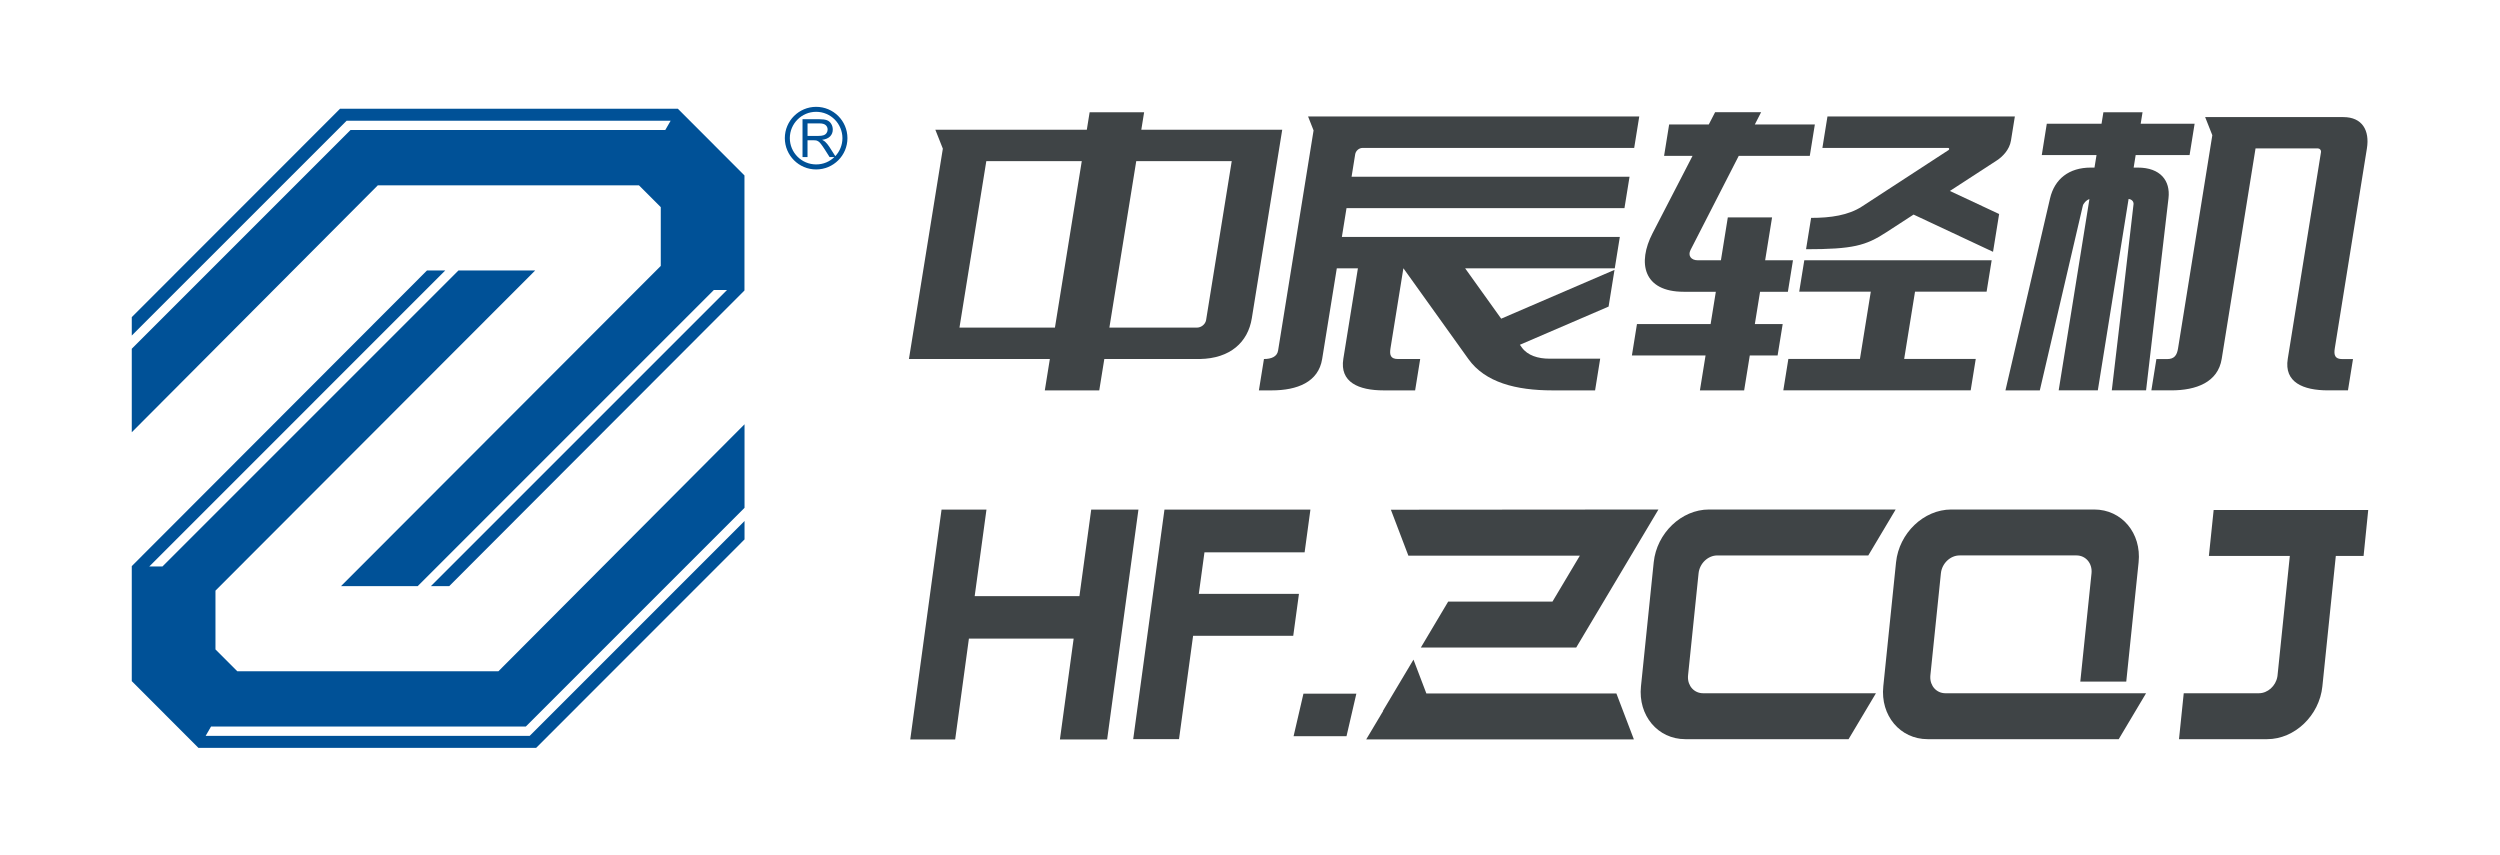 <svg width="117" height="40" viewBox="0 0 117 40" fill="none" xmlns="http://www.w3.org/2000/svg">
<g clip-path="url(#clip0_388_572)">
<path fill-rule="evenodd" clip-rule="evenodd" d="M21.024 27.43H20.166L34.024 13.573H33.407L19.549 27.43H15.96L30.924 12.445V9.695L29.904 8.674H17.681L6.167 20.23V16.322L16.404 6.085H31.135L31.387 5.649H16.223L16.159 5.713L6.167 15.704V14.841L15.915 5.088H31.723L34.841 8.211V13.594L21.024 27.431V27.43Z" fill="#005197"/>
<path fill-rule="evenodd" clip-rule="evenodd" d="M19.984 12.657H20.839L6.987 26.51H7.604L21.457 12.657H25.048L10.084 27.642V30.392L11.104 31.414H23.327L34.844 19.856V23.766L24.607 34.003H9.876L9.624 34.44H24.788L24.852 34.376L34.844 24.383V25.244L25.093 34.999H9.285L6.167 31.877V26.494L19.984 12.657Z" fill="#005197"/>
<path fill-rule="evenodd" clip-rule="evenodd" d="M38.195 5C38.6 5 38.966 5.164 39.231 5.429C39.496 5.694 39.66 6.061 39.66 6.465C39.66 6.87 39.497 7.236 39.231 7.501C38.966 7.766 38.6 7.93 38.195 7.93C37.791 7.93 37.425 7.767 37.16 7.501C36.895 7.236 36.73 6.87 36.73 6.465C36.73 6.061 36.894 5.694 37.16 5.429C37.425 5.165 37.791 5 38.195 5ZM37.558 7.351V5.579H38.343C38.501 5.579 38.621 5.595 38.703 5.627C38.785 5.658 38.85 5.714 38.9 5.795C38.949 5.876 38.974 5.965 38.974 6.062C38.974 6.188 38.934 6.293 38.852 6.38C38.77 6.466 38.644 6.521 38.475 6.544C38.537 6.574 38.584 6.603 38.616 6.632C38.684 6.695 38.749 6.774 38.811 6.868L39.092 7.308C39.299 7.087 39.426 6.79 39.426 6.464C39.426 6.138 39.288 5.816 39.065 5.594C38.843 5.371 38.535 5.233 38.195 5.233C37.855 5.233 37.547 5.371 37.325 5.594C37.102 5.816 36.964 6.124 36.964 6.464C36.964 6.804 37.102 7.112 37.325 7.335C37.547 7.557 37.855 7.695 38.195 7.695C38.535 7.695 38.828 7.563 39.05 7.35H38.824L38.59 6.981C38.521 6.876 38.465 6.794 38.42 6.738C38.376 6.681 38.337 6.641 38.301 6.619C38.266 6.596 38.231 6.581 38.194 6.572C38.167 6.566 38.124 6.563 38.064 6.563H37.792V7.35H37.558V7.351ZM37.792 6.361H38.296C38.403 6.361 38.487 6.35 38.547 6.328C38.608 6.306 38.654 6.27 38.685 6.222C38.717 6.173 38.733 6.12 38.733 6.063C38.733 5.979 38.702 5.91 38.642 5.856C38.581 5.802 38.485 5.775 38.353 5.775H37.793V6.361H37.792Z" fill="#005197"/>
<path fill-rule="evenodd" clip-rule="evenodd" d="M49.371 15.332L50.627 7.542H46.159L44.903 15.332H49.371ZM53.176 7.542L51.919 15.332H56.016C56.215 15.332 56.402 15.182 56.443 14.993L57.645 7.542H53.176ZM50.996 5.253H53.545L53.413 6.072H60.008L59.7 7.98L58.585 14.894C58.405 16.015 57.575 16.777 56.151 16.802H51.682L51.445 18.27H48.897L49.133 16.802H42.538L44.125 6.958L43.774 6.072H50.863L50.995 5.253H50.996Z" fill="#3F4446"/>
<path fill-rule="evenodd" clip-rule="evenodd" d="M103.536 6.327L103.201 5.48H109.668C110.555 5.48 110.907 6.105 110.771 6.947L109.268 16.302C109.215 16.63 109.283 16.805 109.621 16.805H110.12L109.885 18.269H108.952C107.781 18.269 106.89 17.889 107.067 16.794L108.622 7.12V7.117C108.623 7.109 108.624 7.102 108.624 7.094C108.624 7.014 108.56 6.948 108.48 6.946H105.559L103.976 16.794C103.8 17.889 102.787 18.269 101.617 18.269H100.684L100.919 16.805H101.418C101.757 16.805 101.881 16.63 101.933 16.302L103.437 6.947L103.537 6.326L103.536 6.327ZM97.849 7.843C96.833 7.843 96.154 8.371 95.941 9.29L93.855 18.27H95.463L97.473 9.642C97.475 9.638 97.462 9.718 97.477 9.628C97.489 9.548 97.631 9.361 97.785 9.319L96.346 18.269H98.178L99.618 9.311C99.75 9.325 99.849 9.411 99.851 9.541C99.518 12.45 99.21 15.081 98.832 18.269H100.436L101.486 9.275C101.581 8.456 101.107 7.843 100.049 7.843H99.855L99.949 7.258H102.472L102.708 5.791H100.184L100.271 5.253H98.439L98.352 5.791H95.79L95.555 7.258H98.117L98.022 7.843H97.85L97.849 7.843Z" fill="#3F4446"/>
<path fill-rule="evenodd" clip-rule="evenodd" d="M93.559 10.016L91.254 8.937L93.455 7.506C93.718 7.334 94.043 7.009 94.113 6.58L94.295 5.452H85.525L85.288 6.923H91.174C91.205 6.923 91.226 6.949 91.221 6.98C91.218 6.997 91.209 7.011 91.196 7.021L87.136 9.666C86.508 10.074 85.677 10.198 84.76 10.197L84.523 11.664C86.713 11.664 87.316 11.497 88.265 10.88L89.555 10.042L93.274 11.785L93.559 10.016H93.559Z" fill="#3F4446"/>
<path fill-rule="evenodd" clip-rule="evenodd" d="M93.21 12.18L92.973 13.651H89.623L89.115 16.799H92.465L92.228 18.269H88.878H86.808H83.459L83.695 16.799H87.045L87.553 13.651H84.203L84.441 12.18H93.21Z" fill="#3F4446"/>
<path fill-rule="evenodd" clip-rule="evenodd" d="M84.699 7.295H81.373L79.117 11.699C78.981 11.963 79.144 12.181 79.452 12.181H80.539L80.862 10.173H82.933L82.609 12.181H83.911L83.673 13.655H82.371L82.127 15.165H83.43L83.192 16.636H81.89L81.626 18.27H79.556L79.82 16.636H76.373L76.61 15.165H80.057L80.301 13.655H78.799C76.897 13.655 76.627 12.297 77.339 10.918L79.211 7.295H77.879L78.116 5.825H79.971L80.267 5.252H82.42L82.126 5.825H84.935L84.698 7.295H84.699Z" fill="#3F4446"/>
<path fill-rule="evenodd" clip-rule="evenodd" d="M61.461 5.452H61.218L61.475 6.104L59.814 16.409C59.768 16.692 59.5 16.802 59.153 16.802L58.916 18.27H59.513C60.716 18.27 61.703 17.879 61.877 16.802L62.562 12.558H63.55L62.868 16.792C62.691 17.889 63.584 18.27 64.756 18.27H66.228C66.307 17.781 66.385 17.292 66.465 16.802H65.428C65.088 16.802 65.021 16.628 65.075 16.299L65.678 12.558H65.682L68.722 16.804C69.505 17.897 70.944 18.27 72.66 18.27H74.65L74.889 16.786H72.51C71.981 16.786 71.49 16.637 71.22 16.26L71.131 16.135L75.282 14.348L75.559 12.63L70.256 14.914L68.569 12.558H75.571L75.808 11.087H62.8L63.017 9.74H76.025L76.263 8.27H63.254L63.423 7.219C63.45 7.055 63.604 6.923 63.767 6.923H76.48L76.717 5.452H61.462H61.461Z" fill="#3F4446"/>
<path fill-rule="evenodd" clip-rule="evenodd" d="M76.797 32.123C76.657 33.487 77.586 34.593 78.872 34.593H86.513L87.794 32.444C85.186 32.444 82.313 32.444 79.705 32.444C79.289 32.444 78.983 32.104 78.997 31.671L78.998 31.651V31.649L79 31.629V31.628L79.001 31.608V31.607L79.493 26.832C79.54 26.369 79.932 25.995 80.368 25.995H87.436L88.717 23.845H79.978C78.692 23.845 77.535 24.951 77.394 26.315L76.797 32.124V32.123ZM64.719 33.272L66.151 30.87L66.754 32.454H75.647L76.461 34.591L76.46 34.603H63.939L64.732 33.273L64.72 33.272H64.719ZM110.616 26.017H109.316L108.687 32.123C108.547 33.487 107.39 34.593 106.104 34.593H101.977L102.199 32.444H105.714C106.129 32.444 106.505 32.104 106.58 31.671L106.583 31.651V31.649L106.586 31.629V31.628L106.589 31.608V31.607L107.164 26.017H103.376L103.599 23.867H110.833L110.616 26.017H110.616ZM73.912 26.005H65.912L65.093 23.855C69.557 23.855 73.157 23.845 77.615 23.845L73.767 30.304H66.496L67.775 28.154H72.656L73.937 26.005H73.911H73.912ZM88.138 32.123L88.735 26.315C88.876 24.951 90.032 23.845 91.318 23.845H98.011C99.298 23.845 100.227 24.951 100.087 26.315L99.509 31.898H97.358L97.883 26.831C97.93 26.369 97.616 25.994 97.18 25.994H91.709C91.273 25.994 90.881 26.369 90.834 26.831L90.342 31.606V31.607L90.34 31.628V31.629L90.339 31.649V31.651L90.338 31.671C90.324 32.103 90.63 32.444 91.046 32.444H100.436L99.156 34.593H90.213C88.926 34.593 87.997 33.487 88.138 32.123V32.123Z" fill="#3F4446"/>
<path fill-rule="evenodd" clip-rule="evenodd" d="M44.065 23.848H46.167L45.615 27.9H50.517L51.069 23.848H53.279L51.814 34.606H49.604L50.247 29.886H45.345L44.702 34.606H42.6L44.065 23.848ZM54.497 23.848L53.034 34.592H55.178L55.837 29.754H60.524L60.791 27.793H56.104L56.369 25.848H61.056L61.328 23.848H54.497ZM61.001 32.465H63.477L63.017 34.453H60.54L61.001 32.465Z" fill="#3F4446"/>
</g>
<defs>
<clipPath id="clip0_388_572">
<rect width="104.667" height="30" fill="white" transform="translate(6.167 5)"/>
</clipPath>
</defs>
</svg>
